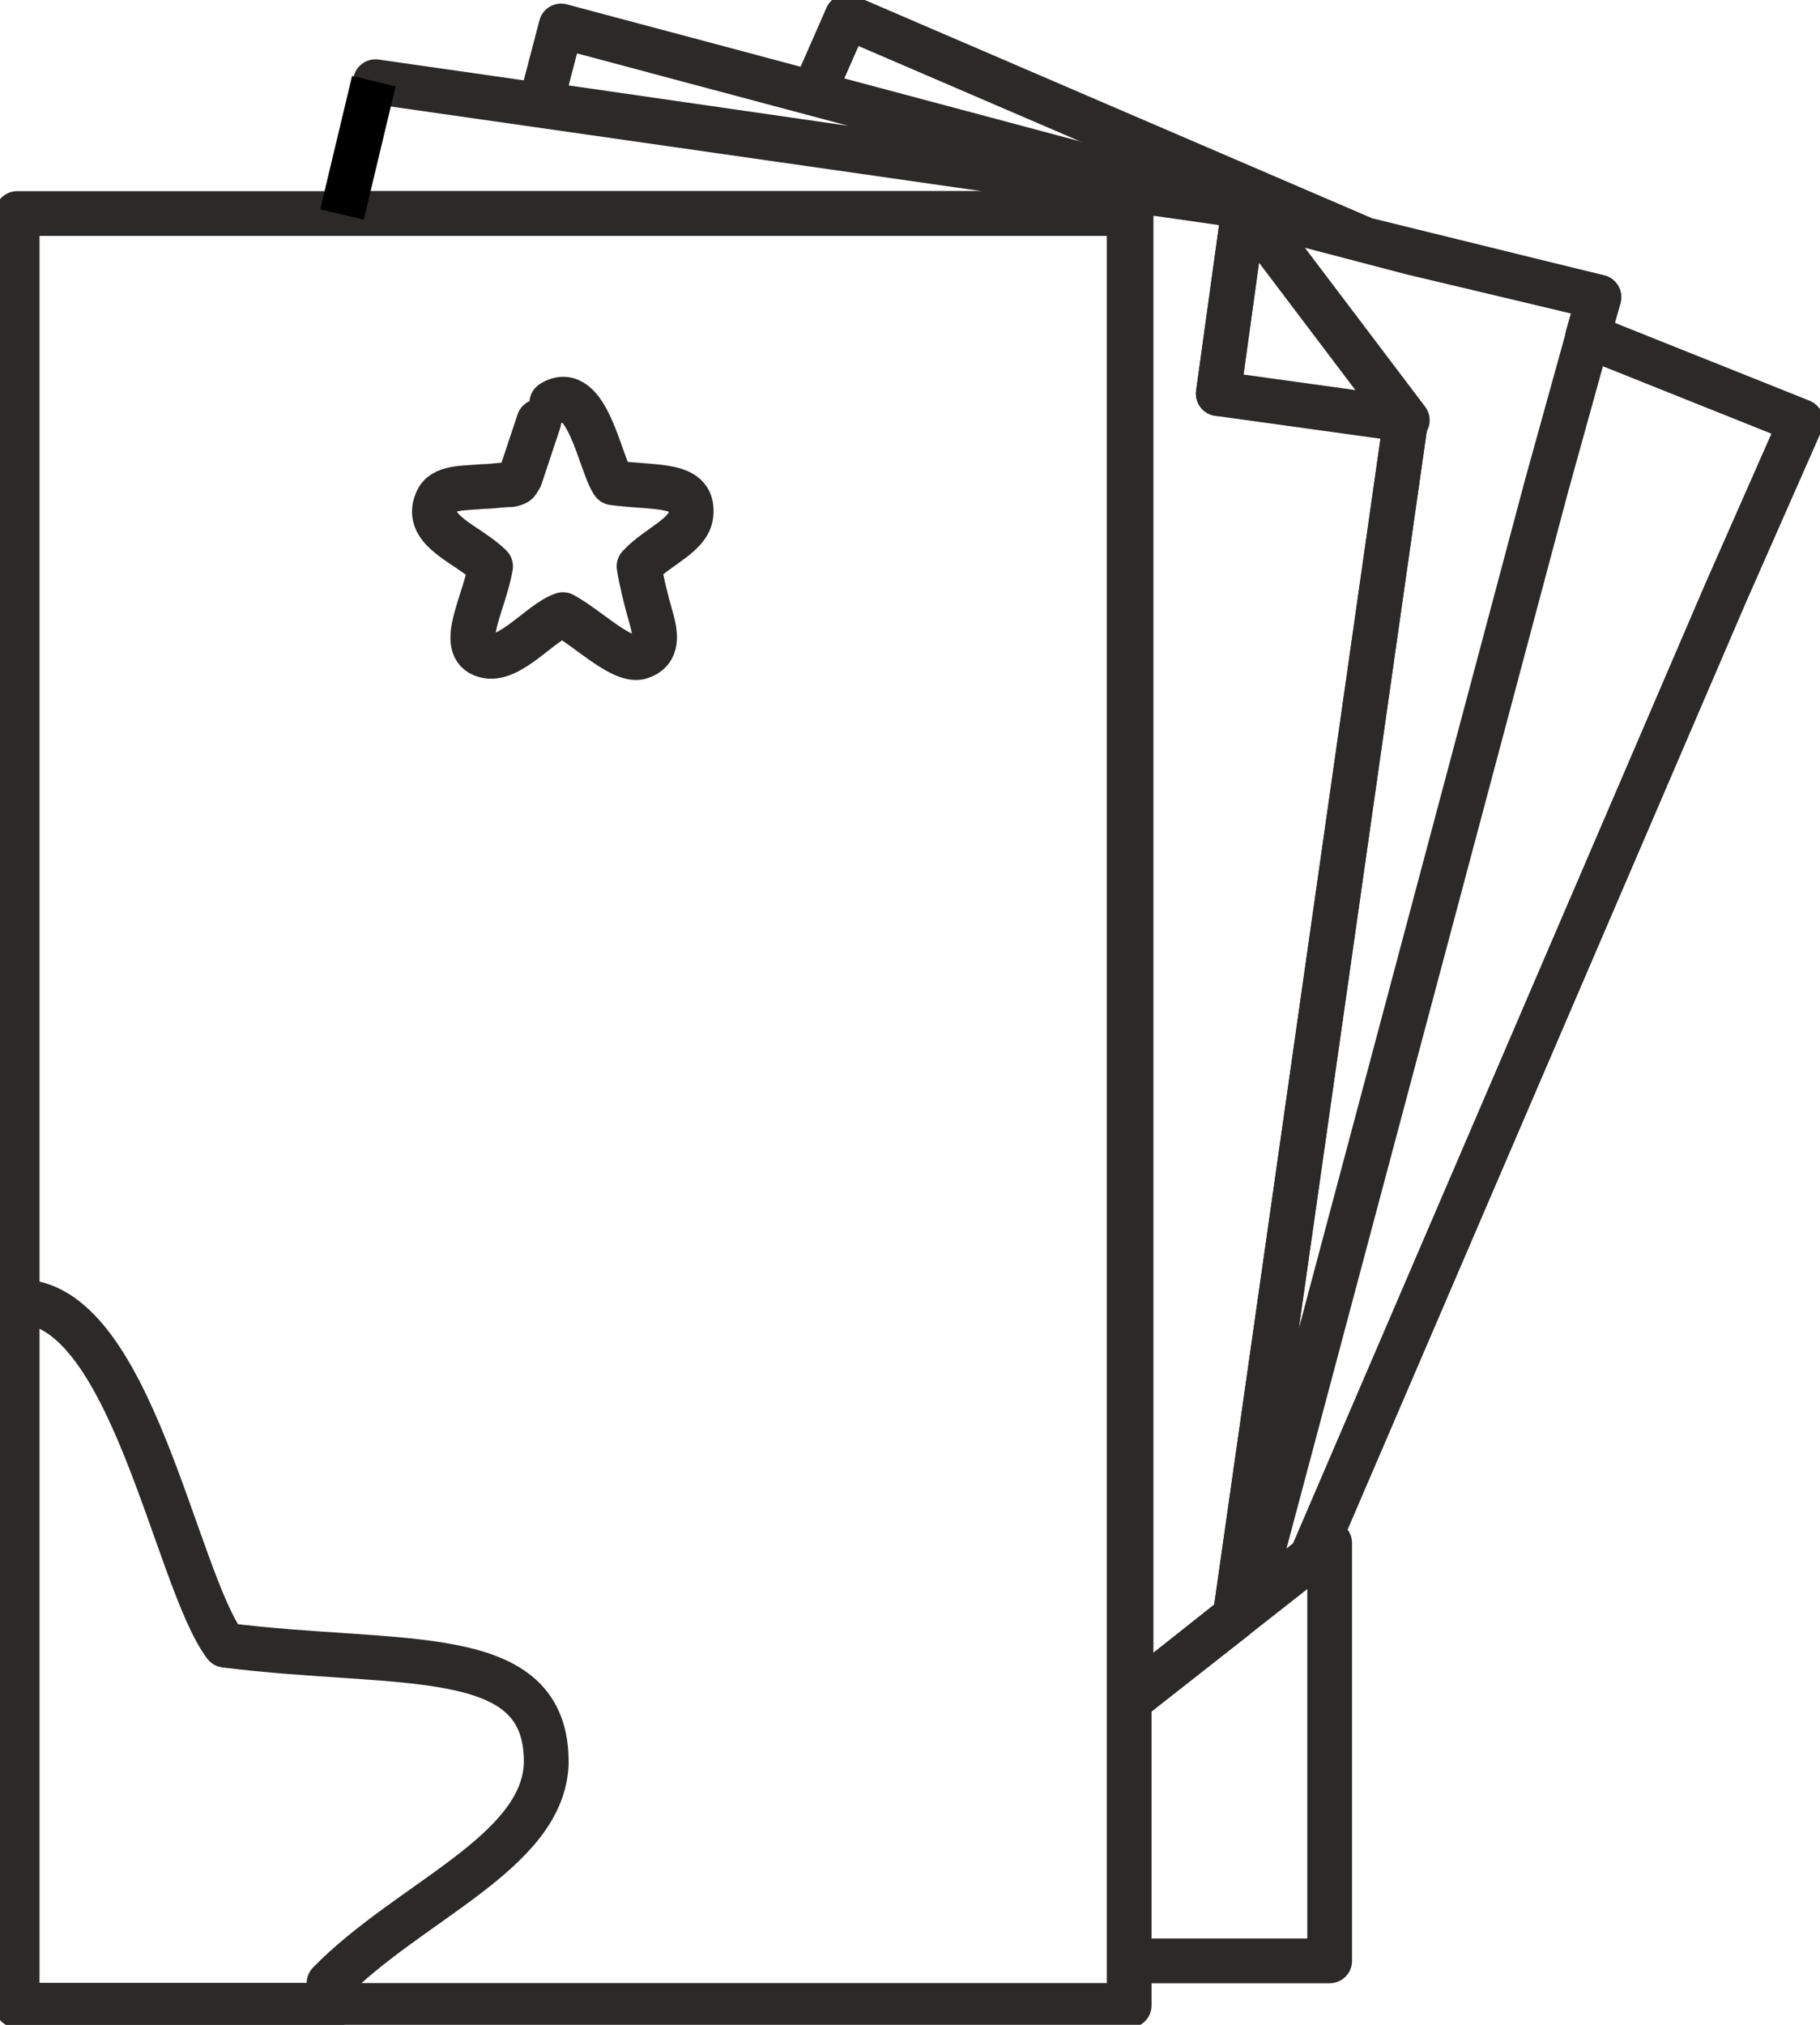 <?xml version="1.0" encoding="UTF-8"?> <svg xmlns="http://www.w3.org/2000/svg" viewBox="0 0 61.00 67.85"><path fill="none" stroke="rgb(43, 42, 41)" fill-opacity="1" stroke-width="1.5" stroke-opacity="1" fill-rule="evenodd" stroke-linecap="round" stroke-linejoin="round" id="tSvg9057685ece" title="Path 22" d="M28.388 0.56C34.175 3.049 39.962 5.538 45.748 8.027C48.362 8.67 50.975 9.313 53.589 9.956C53.464 10.391 53.34 10.827 53.215 11.262C55.6 12.216 57.986 13.17 60.371 14.124C59.52 16.053 58.67 17.982 57.82 19.911C53.194 30.676 48.569 41.44 43.944 52.205M27.268 3.111C27.642 2.261 28.015 1.41 28.388 0.56"></path><path fill="none" stroke="rgb(43, 42, 41)" fill-opacity="1" stroke-width="1.5" stroke-opacity="1" fill-rule="evenodd" stroke-linecap="round" stroke-linejoin="round" id="tSvg126080e61ca" title="Path 23" d="M18.806 0.871C26.19 2.841 33.574 4.812 40.957 6.782C33.345 5.683 25.733 4.584 18.122 3.485C18.35 2.613 18.578 1.742 18.806 0.871ZM47.117 14.062C45.209 27.44 43.301 40.818 41.393 54.196C40.231 55.109 39.07 56.021 37.908 56.934C39.215 55.897 40.522 54.86 41.828 53.823C45.168 41.295 48.507 28.768 51.846 16.24C52.427 14.145 53.008 12.05 53.589 9.956C51.494 9.458 49.399 8.96 47.304 8.462C45.562 8.006 43.82 7.55 42.077 7.093C41.974 7.052 41.87 7.01 41.766 6.969"></path><path fill="none" stroke="rgb(43, 42, 41)" fill-opacity="1" stroke-width="1.5" stroke-opacity="1" fill-rule="evenodd" stroke-linecap="round" stroke-linejoin="round" id="tSvgdb1d5d72ff" title="Path 24" d="M47.117 14.062C45.313 11.677 43.508 9.292 41.704 6.907C41.414 9.002 41.123 11.096 40.833 13.191"></path><path fill="none" stroke="rgb(43, 42, 41)" fill-opacity="1" stroke-width="1.5" stroke-opacity="1" fill-rule="evenodd" stroke-linecap="round" stroke-linejoin="round" id="tSvg138082c83f" title="Path 25" d="M12.584 2.738C22.291 4.127 31.997 5.517 41.704 6.907C41.414 9.002 41.123 11.096 40.833 13.191C42.928 13.482 45.023 13.772 47.117 14.062C45.209 27.44 43.301 40.818 41.393 54.196C40.231 55.109 39.07 56.021 37.908 56.934C37.908 40.341 37.908 23.748 37.908 7.156C29.239 7.156 20.569 7.156 11.899 7.156"></path><line fill="none" fill-opacity="1" stroke="rgb(43, 42, 41)" stroke-opacity="1" stroke-width="1.5" fill-rule="evenodd" stroke-linejoin="round" id="tSvgbc6713f992" title="Line 1" x1="41.747" y1="6.916" x2="47.168" y2="14.082" stroke-linecap="round"></line><path fill="none" stroke="rgb(43, 42, 41)" fill-opacity="1" stroke-width="1.5" stroke-opacity="1" fill-rule="evenodd" stroke-linecap="round" stroke-linejoin="round" id="tSvg10ecac5e2d0" title="Path 26" d="M37.908 56.934C40.128 55.191 42.347 53.449 44.566 51.707C44.566 56.374 44.566 61.04 44.566 65.707C42.347 65.707 40.128 65.707 37.908 65.707"></path><path fill="none" fill-opacity="1" stroke="rgb(43, 42, 41)" stroke-opacity="1" stroke-width="1.5" fill-rule="evenodd" stroke-linejoin="round" id="tSvg93670a989" title="Rectangle 9" d="M0.575 7.156H37.846V67.201H0.575Z" rx="0" ry="0"></path><path fill="none" stroke="rgb(43, 42, 41)" fill-opacity="1" stroke-width="1.5" stroke-opacity="1" fill-rule="evenodd" stroke-linecap="round" stroke-linejoin="round" id="tSvg1676a3a329b" title="Path 27" d="M18.495 13.502C19.677 12.756 20.113 15.556 20.548 16.178C21.979 16.365 23.224 16.178 23.162 17.174C23.162 17.92 22.042 18.294 21.419 18.978C21.482 19.413 21.668 20.16 21.793 20.596C21.979 21.218 22.104 21.84 21.419 22.027C20.797 22.151 19.677 21.031 18.868 20.596C18.122 20.845 17.064 22.213 16.255 21.965C15.322 21.716 16.255 20.16 16.442 18.978C15.695 18.231 14.202 17.796 14.637 16.8C14.824 16.302 15.57 16.365 16.193 16.302C16.504 16.302 16.815 16.24 17.126 16.24C17.375 16.178 17.313 16.178 17.437 15.991C17.645 15.369 17.852 14.747 18.059 14.124"></path><path fill="none" stroke="rgb(43, 42, 41)" fill-opacity="1" stroke-width="1.5" stroke-opacity="1" fill-rule="evenodd" stroke-linecap="round" stroke-linejoin="round" id="tSvgcf72c4612e" title="Path 28" d="M0.575 43.618C4.37 43.494 5.864 52.889 7.544 55.129C13.455 55.876 18.37 55.005 18.308 59.111C18.184 62.098 13.704 63.716 11.028 66.454C11.091 66.703 11.091 66.952 11.153 67.2C7.627 67.2 4.101 67.2 0.575 67.2"></path><path fill="transparent" stroke="#000000" fill-opacity="1" stroke-width="1.5" stroke-opacity="1" id="tSvg821348079a" title="Path 29" d="M12.53 2.72C12.53 2.72 11.462 7.188 11.462 7.188"></path></svg> 